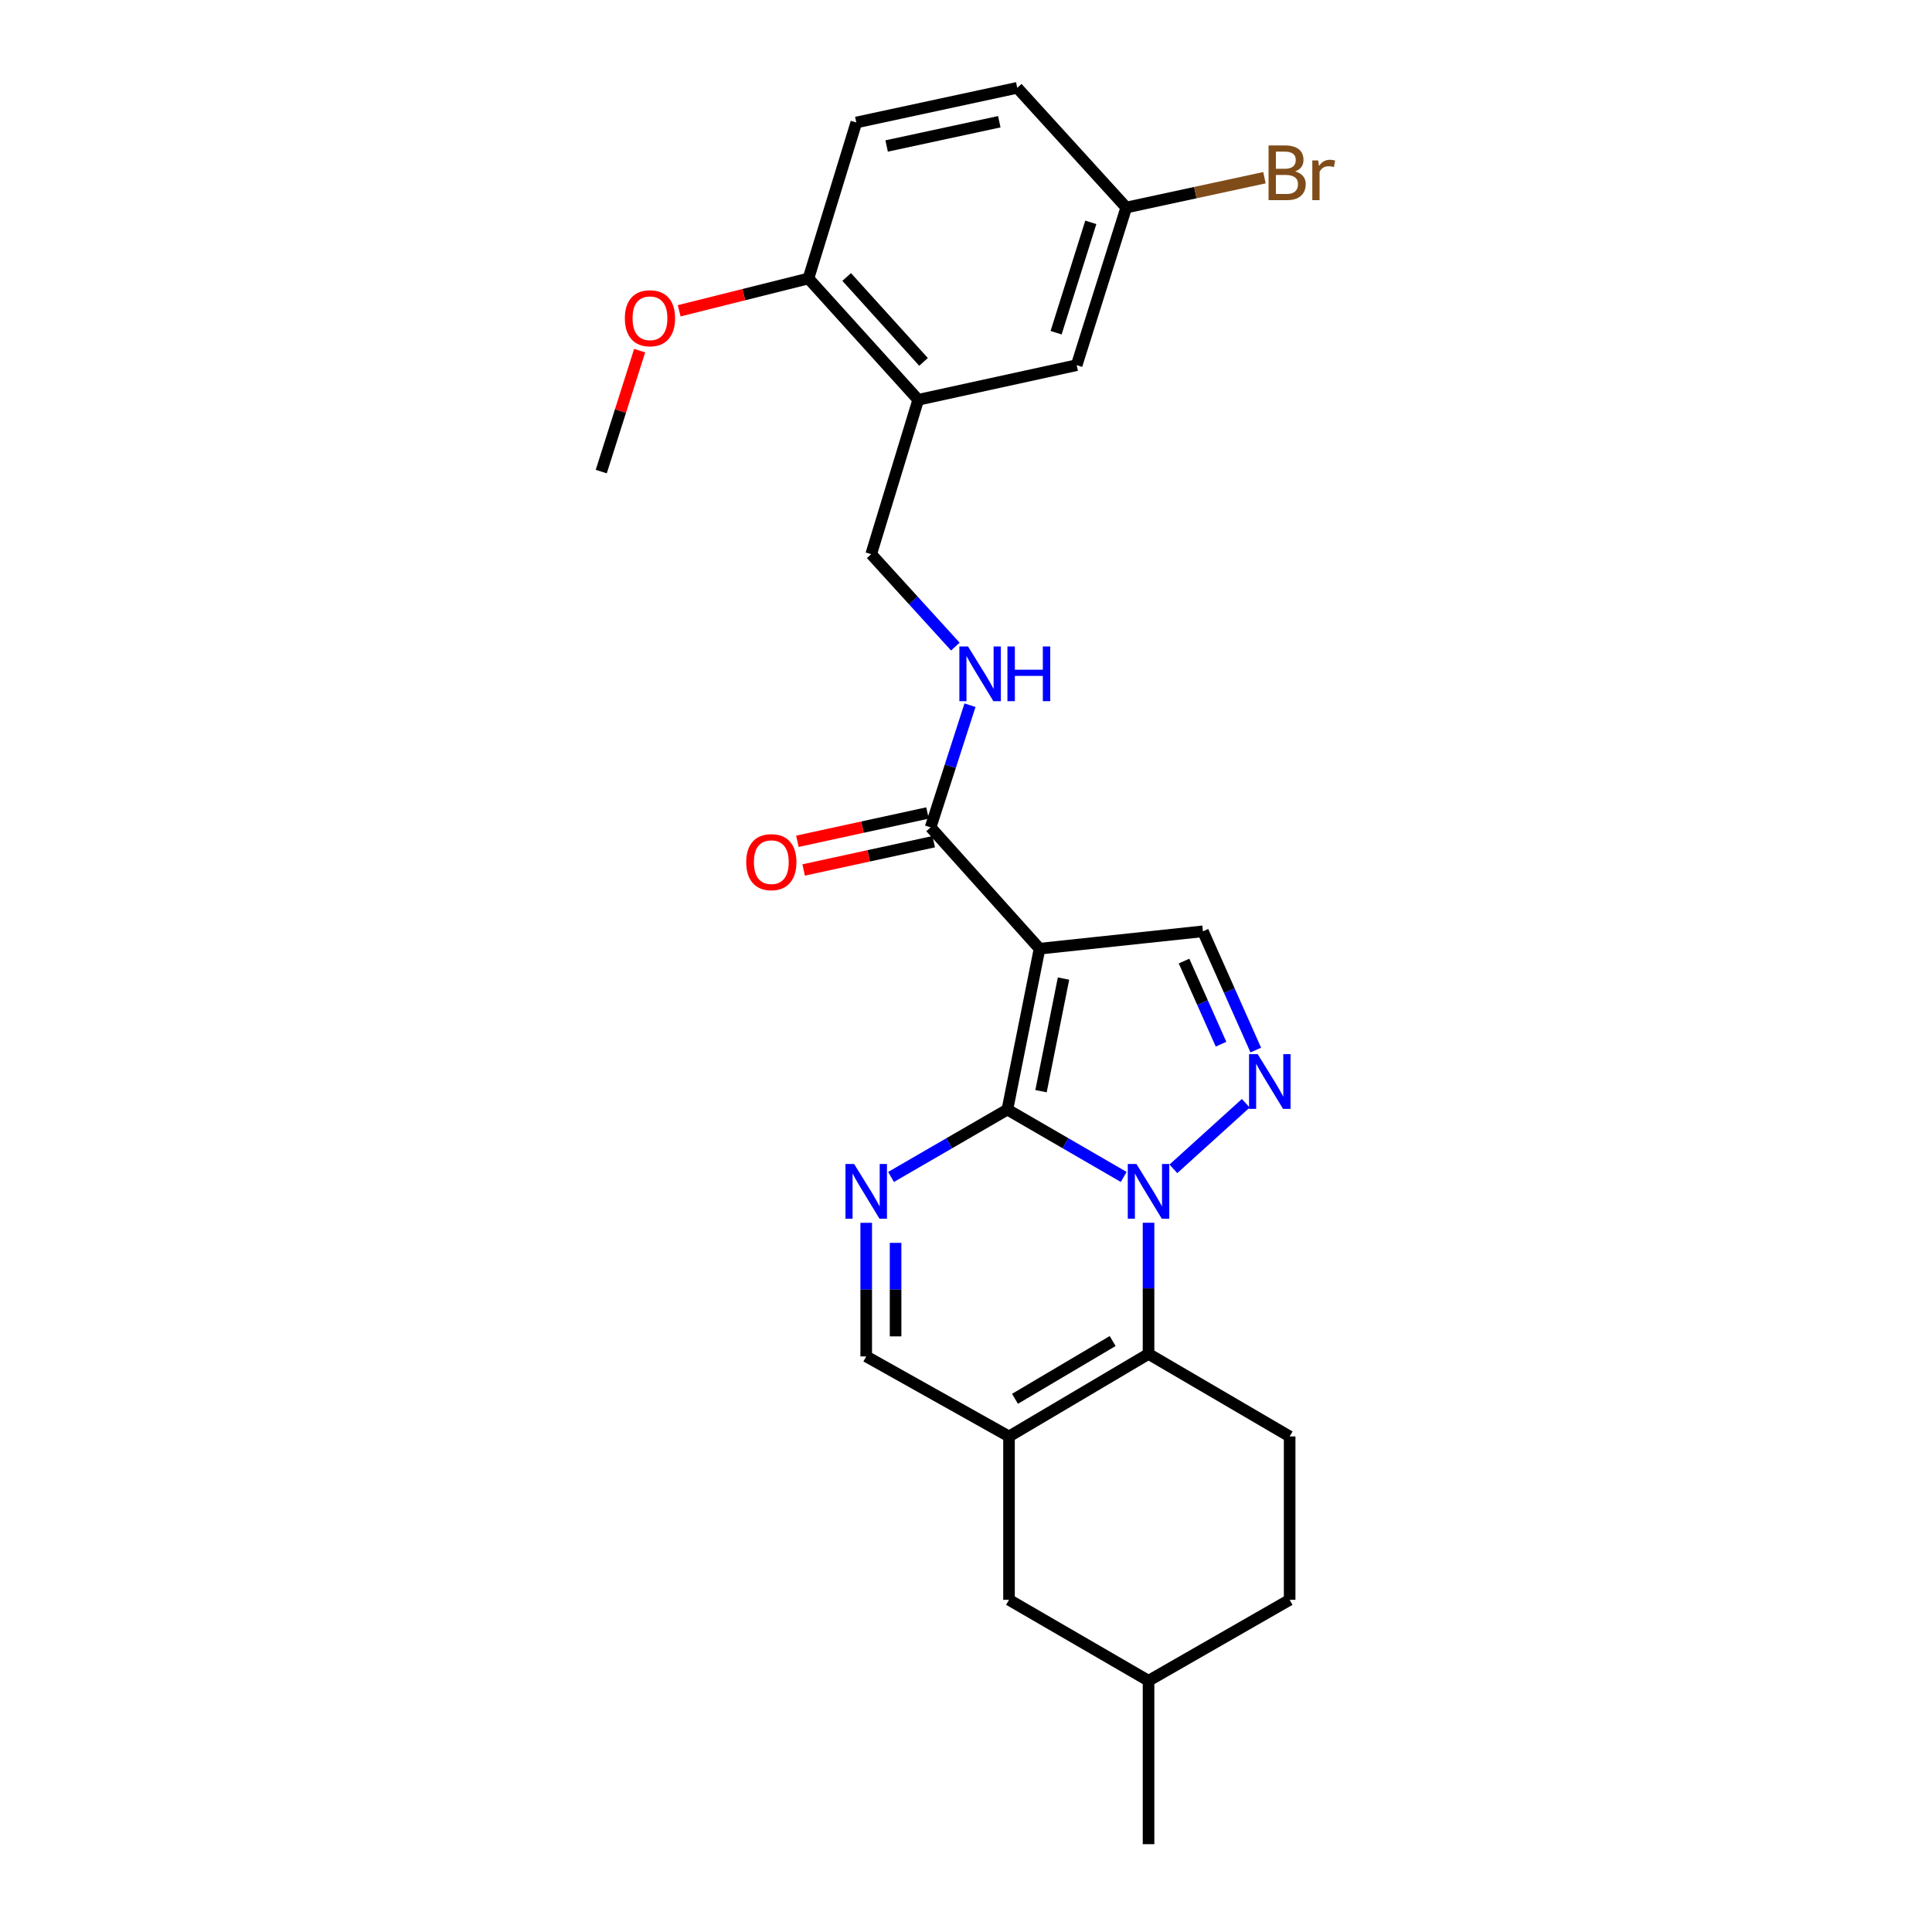 <?xml version='1.0' encoding='iso-8859-1'?>
<svg version='1.1' baseProfile='full'
              xmlns='http://www.w3.org/2000/svg'
                      xmlns:rdkit='http://www.rdkit.org/xml'
                      xmlns:xlink='http://www.w3.org/1999/xlink'
                  xml:space='preserve'
width='1000px' height='1000px' viewBox='0 0 1000 1000'>
<!-- END OF HEADER -->
<rect style='opacity:1.0;fill:#FFFFFF;stroke:none' width='1000' height='1000' x='0' y='0'> </rect>
<path class='bond-0' d='M 521.425,574.314 L 551.528,591.752' style='fill:none;fill-rule:evenodd;stroke:#000000;stroke-width:6px;stroke-linecap:butt;stroke-linejoin:miter;stroke-opacity:1' />
<path class='bond-0' d='M 551.528,591.752 L 581.63,609.19' style='fill:none;fill-rule:evenodd;stroke:#0000FF;stroke-width:6px;stroke-linecap:butt;stroke-linejoin:miter;stroke-opacity:1' />
<path class='bond-1' d='M 521.425,574.314 L 538.068,491.041' style='fill:none;fill-rule:evenodd;stroke:#000000;stroke-width:6px;stroke-linecap:butt;stroke-linejoin:miter;stroke-opacity:1' />
<path class='bond-1' d='M 538.826,564.802 L 550.475,506.511' style='fill:none;fill-rule:evenodd;stroke:#000000;stroke-width:6px;stroke-linecap:butt;stroke-linejoin:miter;stroke-opacity:1' />
<path class='bond-4' d='M 521.425,574.314 L 491.314,591.752' style='fill:none;fill-rule:evenodd;stroke:#000000;stroke-width:6px;stroke-linecap:butt;stroke-linejoin:miter;stroke-opacity:1' />
<path class='bond-4' d='M 491.314,591.752 L 461.204,609.191' style='fill:none;fill-rule:evenodd;stroke:#0000FF;stroke-width:6px;stroke-linecap:butt;stroke-linejoin:miter;stroke-opacity:1' />
<path class='bond-2' d='M 607.338,604.991 L 644.82,571.049' style='fill:none;fill-rule:evenodd;stroke:#0000FF;stroke-width:6px;stroke-linecap:butt;stroke-linejoin:miter;stroke-opacity:1' />
<path class='bond-3' d='M 594.481,632.898 L 594.481,666.845' style='fill:none;fill-rule:evenodd;stroke:#0000FF;stroke-width:6px;stroke-linecap:butt;stroke-linejoin:miter;stroke-opacity:1' />
<path class='bond-3' d='M 594.481,666.845 L 594.481,700.793' style='fill:none;fill-rule:evenodd;stroke:#000000;stroke-width:6px;stroke-linecap:butt;stroke-linejoin:miter;stroke-opacity:1' />
<path class='bond-6' d='M 538.068,491.041 L 622.641,482.049' style='fill:none;fill-rule:evenodd;stroke:#000000;stroke-width:6px;stroke-linecap:butt;stroke-linejoin:miter;stroke-opacity:1' />
<path class='bond-7' d='M 538.068,491.041 L 481.68,428.228' style='fill:none;fill-rule:evenodd;stroke:#000000;stroke-width:6px;stroke-linecap:butt;stroke-linejoin:miter;stroke-opacity:1' />
<path class='bond-26' d='M 649.995,543.511 L 636.318,512.78' style='fill:none;fill-rule:evenodd;stroke:#0000FF;stroke-width:6px;stroke-linecap:butt;stroke-linejoin:miter;stroke-opacity:1' />
<path class='bond-26' d='M 636.318,512.78 L 622.641,482.049' style='fill:none;fill-rule:evenodd;stroke:#000000;stroke-width:6px;stroke-linecap:butt;stroke-linejoin:miter;stroke-opacity:1' />
<path class='bond-26' d='M 632.006,540.472 L 622.432,518.96' style='fill:none;fill-rule:evenodd;stroke:#0000FF;stroke-width:6px;stroke-linecap:butt;stroke-linejoin:miter;stroke-opacity:1' />
<path class='bond-26' d='M 622.432,518.96 L 612.858,497.448' style='fill:none;fill-rule:evenodd;stroke:#000000;stroke-width:6px;stroke-linecap:butt;stroke-linejoin:miter;stroke-opacity:1' />
<path class='bond-11' d='M 594.481,700.793 L 667.519,743.51' style='fill:none;fill-rule:evenodd;stroke:#000000;stroke-width:6px;stroke-linecap:butt;stroke-linejoin:miter;stroke-opacity:1' />
<path class='bond-27' d='M 594.481,700.793 L 522.261,743.51' style='fill:none;fill-rule:evenodd;stroke:#000000;stroke-width:6px;stroke-linecap:butt;stroke-linejoin:miter;stroke-opacity:1' />
<path class='bond-27' d='M 575.91,694.119 L 525.356,724.021' style='fill:none;fill-rule:evenodd;stroke:#000000;stroke-width:6px;stroke-linecap:butt;stroke-linejoin:miter;stroke-opacity:1' />
<path class='bond-8' d='M 448.353,632.93 L 448.353,667.503' style='fill:none;fill-rule:evenodd;stroke:#0000FF;stroke-width:6px;stroke-linecap:butt;stroke-linejoin:miter;stroke-opacity:1' />
<path class='bond-8' d='M 448.353,667.503 L 448.353,702.076' style='fill:none;fill-rule:evenodd;stroke:#000000;stroke-width:6px;stroke-linecap:butt;stroke-linejoin:miter;stroke-opacity:1' />
<path class='bond-8' d='M 463.552,643.302 L 463.552,667.503' style='fill:none;fill-rule:evenodd;stroke:#0000FF;stroke-width:6px;stroke-linecap:butt;stroke-linejoin:miter;stroke-opacity:1' />
<path class='bond-8' d='M 463.552,667.503 L 463.552,691.705' style='fill:none;fill-rule:evenodd;stroke:#000000;stroke-width:6px;stroke-linecap:butt;stroke-linejoin:miter;stroke-opacity:1' />
<path class='bond-5' d='M 522.261,743.51 L 448.353,702.076' style='fill:none;fill-rule:evenodd;stroke:#000000;stroke-width:6px;stroke-linecap:butt;stroke-linejoin:miter;stroke-opacity:1' />
<path class='bond-12' d='M 522.261,743.51 L 522.261,828.066' style='fill:none;fill-rule:evenodd;stroke:#000000;stroke-width:6px;stroke-linecap:butt;stroke-linejoin:miter;stroke-opacity:1' />
<path class='bond-10' d='M 481.68,428.228 L 491.874,396.619' style='fill:none;fill-rule:evenodd;stroke:#000000;stroke-width:6px;stroke-linecap:butt;stroke-linejoin:miter;stroke-opacity:1' />
<path class='bond-10' d='M 491.874,396.619 L 502.067,365.011' style='fill:none;fill-rule:evenodd;stroke:#0000FF;stroke-width:6px;stroke-linecap:butt;stroke-linejoin:miter;stroke-opacity:1' />
<path class='bond-16' d='M 480.065,420.802 L 446.397,428.126' style='fill:none;fill-rule:evenodd;stroke:#000000;stroke-width:6px;stroke-linecap:butt;stroke-linejoin:miter;stroke-opacity:1' />
<path class='bond-16' d='M 446.397,428.126 L 412.729,435.45' style='fill:none;fill-rule:evenodd;stroke:#FF0000;stroke-width:6px;stroke-linecap:butt;stroke-linejoin:miter;stroke-opacity:1' />
<path class='bond-16' d='M 483.296,435.654 L 449.628,442.978' style='fill:none;fill-rule:evenodd;stroke:#000000;stroke-width:6px;stroke-linecap:butt;stroke-linejoin:miter;stroke-opacity:1' />
<path class='bond-16' d='M 449.628,442.978 L 415.96,450.301' style='fill:none;fill-rule:evenodd;stroke:#FF0000;stroke-width:6px;stroke-linecap:butt;stroke-linejoin:miter;stroke-opacity:1' />
<path class='bond-9' d='M 475.271,206.933 L 450.928,286.837' style='fill:none;fill-rule:evenodd;stroke:#000000;stroke-width:6px;stroke-linecap:butt;stroke-linejoin:miter;stroke-opacity:1' />
<path class='bond-14' d='M 475.271,206.933 L 418.445,144.137' style='fill:none;fill-rule:evenodd;stroke:#000000;stroke-width:6px;stroke-linecap:butt;stroke-linejoin:miter;stroke-opacity:1' />
<path class='bond-14' d='M 478.017,187.316 L 438.238,143.358' style='fill:none;fill-rule:evenodd;stroke:#000000;stroke-width:6px;stroke-linecap:butt;stroke-linejoin:miter;stroke-opacity:1' />
<path class='bond-15' d='M 475.271,206.933 L 557.286,189.007' style='fill:none;fill-rule:evenodd;stroke:#000000;stroke-width:6px;stroke-linecap:butt;stroke-linejoin:miter;stroke-opacity:1' />
<path class='bond-13' d='M 494.473,334.667 L 472.701,310.752' style='fill:none;fill-rule:evenodd;stroke:#0000FF;stroke-width:6px;stroke-linecap:butt;stroke-linejoin:miter;stroke-opacity:1' />
<path class='bond-13' d='M 472.701,310.752 L 450.928,286.837' style='fill:none;fill-rule:evenodd;stroke:#000000;stroke-width:6px;stroke-linecap:butt;stroke-linejoin:miter;stroke-opacity:1' />
<path class='bond-19' d='M 667.519,743.51 L 667.519,828.066' style='fill:none;fill-rule:evenodd;stroke:#000000;stroke-width:6px;stroke-linecap:butt;stroke-linejoin:miter;stroke-opacity:1' />
<path class='bond-21' d='M 522.261,828.066 L 594.481,869.956' style='fill:none;fill-rule:evenodd;stroke:#000000;stroke-width:6px;stroke-linecap:butt;stroke-linejoin:miter;stroke-opacity:1' />
<path class='bond-17' d='M 418.445,144.137 L 443.227,63.398' style='fill:none;fill-rule:evenodd;stroke:#000000;stroke-width:6px;stroke-linecap:butt;stroke-linejoin:miter;stroke-opacity:1' />
<path class='bond-23' d='M 418.445,144.137 L 384.99,152.502' style='fill:none;fill-rule:evenodd;stroke:#000000;stroke-width:6px;stroke-linecap:butt;stroke-linejoin:miter;stroke-opacity:1' />
<path class='bond-23' d='M 384.99,152.502 L 351.536,160.868' style='fill:none;fill-rule:evenodd;stroke:#FF0000;stroke-width:6px;stroke-linecap:butt;stroke-linejoin:miter;stroke-opacity:1' />
<path class='bond-18' d='M 557.286,189.007 L 582.947,107.415' style='fill:none;fill-rule:evenodd;stroke:#000000;stroke-width:6px;stroke-linecap:butt;stroke-linejoin:miter;stroke-opacity:1' />
<path class='bond-18' d='M 546.636,172.209 L 564.599,115.094' style='fill:none;fill-rule:evenodd;stroke:#000000;stroke-width:6px;stroke-linecap:butt;stroke-linejoin:miter;stroke-opacity:1' />
<path class='bond-29' d='M 443.227,63.398 L 526.534,45.455' style='fill:none;fill-rule:evenodd;stroke:#000000;stroke-width:6px;stroke-linecap:butt;stroke-linejoin:miter;stroke-opacity:1' />
<path class='bond-29' d='M 458.923,75.564 L 517.238,63.004' style='fill:none;fill-rule:evenodd;stroke:#000000;stroke-width:6px;stroke-linecap:butt;stroke-linejoin:miter;stroke-opacity:1' />
<path class='bond-20' d='M 582.947,107.415 L 526.534,45.455' style='fill:none;fill-rule:evenodd;stroke:#000000;stroke-width:6px;stroke-linecap:butt;stroke-linejoin:miter;stroke-opacity:1' />
<path class='bond-22' d='M 582.947,107.415 L 618.712,99.698' style='fill:none;fill-rule:evenodd;stroke:#000000;stroke-width:6px;stroke-linecap:butt;stroke-linejoin:miter;stroke-opacity:1' />
<path class='bond-22' d='M 618.712,99.698 L 654.478,91.982' style='fill:none;fill-rule:evenodd;stroke:#7F4C19;stroke-width:6px;stroke-linecap:butt;stroke-linejoin:miter;stroke-opacity:1' />
<path class='bond-28' d='M 667.519,828.066 L 594.481,869.956' style='fill:none;fill-rule:evenodd;stroke:#000000;stroke-width:6px;stroke-linecap:butt;stroke-linejoin:miter;stroke-opacity:1' />
<path class='bond-25' d='M 594.481,869.956 L 594.481,954.545' style='fill:none;fill-rule:evenodd;stroke:#000000;stroke-width:6px;stroke-linecap:butt;stroke-linejoin:miter;stroke-opacity:1' />
<path class='bond-24' d='M 331.077,181.491 L 321.143,212.793' style='fill:none;fill-rule:evenodd;stroke:#FF0000;stroke-width:6px;stroke-linecap:butt;stroke-linejoin:miter;stroke-opacity:1' />
<path class='bond-24' d='M 321.143,212.793 L 311.209,244.094' style='fill:none;fill-rule:evenodd;stroke:#000000;stroke-width:6px;stroke-linecap:butt;stroke-linejoin:miter;stroke-opacity:1' />
<path  class='atom-1' d='M 588.221 602.474
L 597.501 617.474
Q 598.421 618.954, 599.901 621.634
Q 601.381 624.314, 601.461 624.474
L 601.461 602.474
L 605.221 602.474
L 605.221 630.794
L 601.341 630.794
L 591.381 614.394
Q 590.221 612.474, 588.981 610.274
Q 587.781 608.074, 587.421 607.394
L 587.421 630.794
L 583.741 630.794
L 583.741 602.474
L 588.221 602.474
' fill='#0000FF'/>
<path  class='atom-3' d='M 650.983 545.639
L 660.263 560.639
Q 661.183 562.119, 662.663 564.799
Q 664.143 567.479, 664.223 567.639
L 664.223 545.639
L 667.983 545.639
L 667.983 573.959
L 664.103 573.959
L 654.143 557.559
Q 652.983 555.639, 651.743 553.439
Q 650.543 551.239, 650.183 550.559
L 650.183 573.959
L 646.503 573.959
L 646.503 545.639
L 650.983 545.639
' fill='#0000FF'/>
<path  class='atom-5' d='M 442.093 602.474
L 451.373 617.474
Q 452.293 618.954, 453.773 621.634
Q 455.253 624.314, 455.333 624.474
L 455.333 602.474
L 459.093 602.474
L 459.093 630.794
L 455.213 630.794
L 445.253 614.394
Q 444.093 612.474, 442.853 610.274
Q 441.653 608.074, 441.293 607.394
L 441.293 630.794
L 437.613 630.794
L 437.613 602.474
L 442.093 602.474
' fill='#0000FF'/>
<path  class='atom-11' d='M 501.047 334.603
L 510.327 349.603
Q 511.247 351.083, 512.727 353.763
Q 514.207 356.443, 514.287 356.603
L 514.287 334.603
L 518.047 334.603
L 518.047 362.923
L 514.167 362.923
L 504.207 346.523
Q 503.047 344.603, 501.807 342.403
Q 500.607 340.203, 500.247 339.523
L 500.247 362.923
L 496.567 362.923
L 496.567 334.603
L 501.047 334.603
' fill='#0000FF'/>
<path  class='atom-11' d='M 521.447 334.603
L 525.287 334.603
L 525.287 346.643
L 539.767 346.643
L 539.767 334.603
L 543.607 334.603
L 543.607 362.923
L 539.767 362.923
L 539.767 349.843
L 525.287 349.843
L 525.287 362.923
L 521.447 362.923
L 521.447 334.603
' fill='#0000FF'/>
<path  class='atom-17' d='M 386.235 446.242
Q 386.235 439.442, 389.595 435.642
Q 392.955 431.842, 399.235 431.842
Q 405.515 431.842, 408.875 435.642
Q 412.235 439.442, 412.235 446.242
Q 412.235 453.122, 408.835 457.042
Q 405.435 460.922, 399.235 460.922
Q 392.995 460.922, 389.595 457.042
Q 386.235 453.162, 386.235 446.242
M 399.235 457.722
Q 403.555 457.722, 405.875 454.842
Q 408.235 451.922, 408.235 446.242
Q 408.235 440.682, 405.875 437.882
Q 403.555 435.042, 399.235 435.042
Q 394.915 435.042, 392.555 437.842
Q 390.235 440.642, 390.235 446.242
Q 390.235 451.962, 392.555 454.842
Q 394.915 457.722, 399.235 457.722
' fill='#FF0000'/>
<path  class='atom-23' d='M 670.368 88.727
Q 673.088 89.487, 674.448 91.167
Q 675.848 92.807, 675.848 95.247
Q 675.848 99.167, 673.328 101.407
Q 670.848 103.607, 666.128 103.607
L 656.608 103.607
L 656.608 75.287
L 664.968 75.287
Q 669.808 75.287, 672.248 77.247
Q 674.688 79.207, 674.688 82.807
Q 674.688 87.087, 670.368 88.727
M 660.408 78.487
L 660.408 87.367
L 664.968 87.367
Q 667.768 87.367, 669.208 86.247
Q 670.688 85.087, 670.688 82.807
Q 670.688 78.487, 664.968 78.487
L 660.408 78.487
M 666.128 100.407
Q 668.888 100.407, 670.368 99.087
Q 671.848 97.767, 671.848 95.247
Q 671.848 92.927, 670.208 91.767
Q 668.608 90.567, 665.528 90.567
L 660.408 90.567
L 660.408 100.407
L 666.128 100.407
' fill='#7F4C19'/>
<path  class='atom-23' d='M 682.288 83.047
L 682.728 85.887
Q 684.888 82.687, 688.408 82.687
Q 689.528 82.687, 691.048 83.087
L 690.448 86.447
Q 688.728 86.047, 687.768 86.047
Q 686.088 86.047, 684.968 86.727
Q 683.888 87.367, 683.008 88.927
L 683.008 103.607
L 679.248 103.607
L 679.248 83.047
L 682.288 83.047
' fill='#7F4C19'/>
<path  class='atom-24' d='M 323.422 164.727
Q 323.422 157.927, 326.782 154.127
Q 330.142 150.327, 336.422 150.327
Q 342.702 150.327, 346.062 154.127
Q 349.422 157.927, 349.422 164.727
Q 349.422 171.607, 346.022 175.527
Q 342.622 179.407, 336.422 179.407
Q 330.182 179.407, 326.782 175.527
Q 323.422 171.647, 323.422 164.727
M 336.422 176.207
Q 340.742 176.207, 343.062 173.327
Q 345.422 170.407, 345.422 164.727
Q 345.422 159.167, 343.062 156.367
Q 340.742 153.527, 336.422 153.527
Q 332.102 153.527, 329.742 156.327
Q 327.422 159.127, 327.422 164.727
Q 327.422 170.447, 329.742 173.327
Q 332.102 176.207, 336.422 176.207
' fill='#FF0000'/>
</svg>
